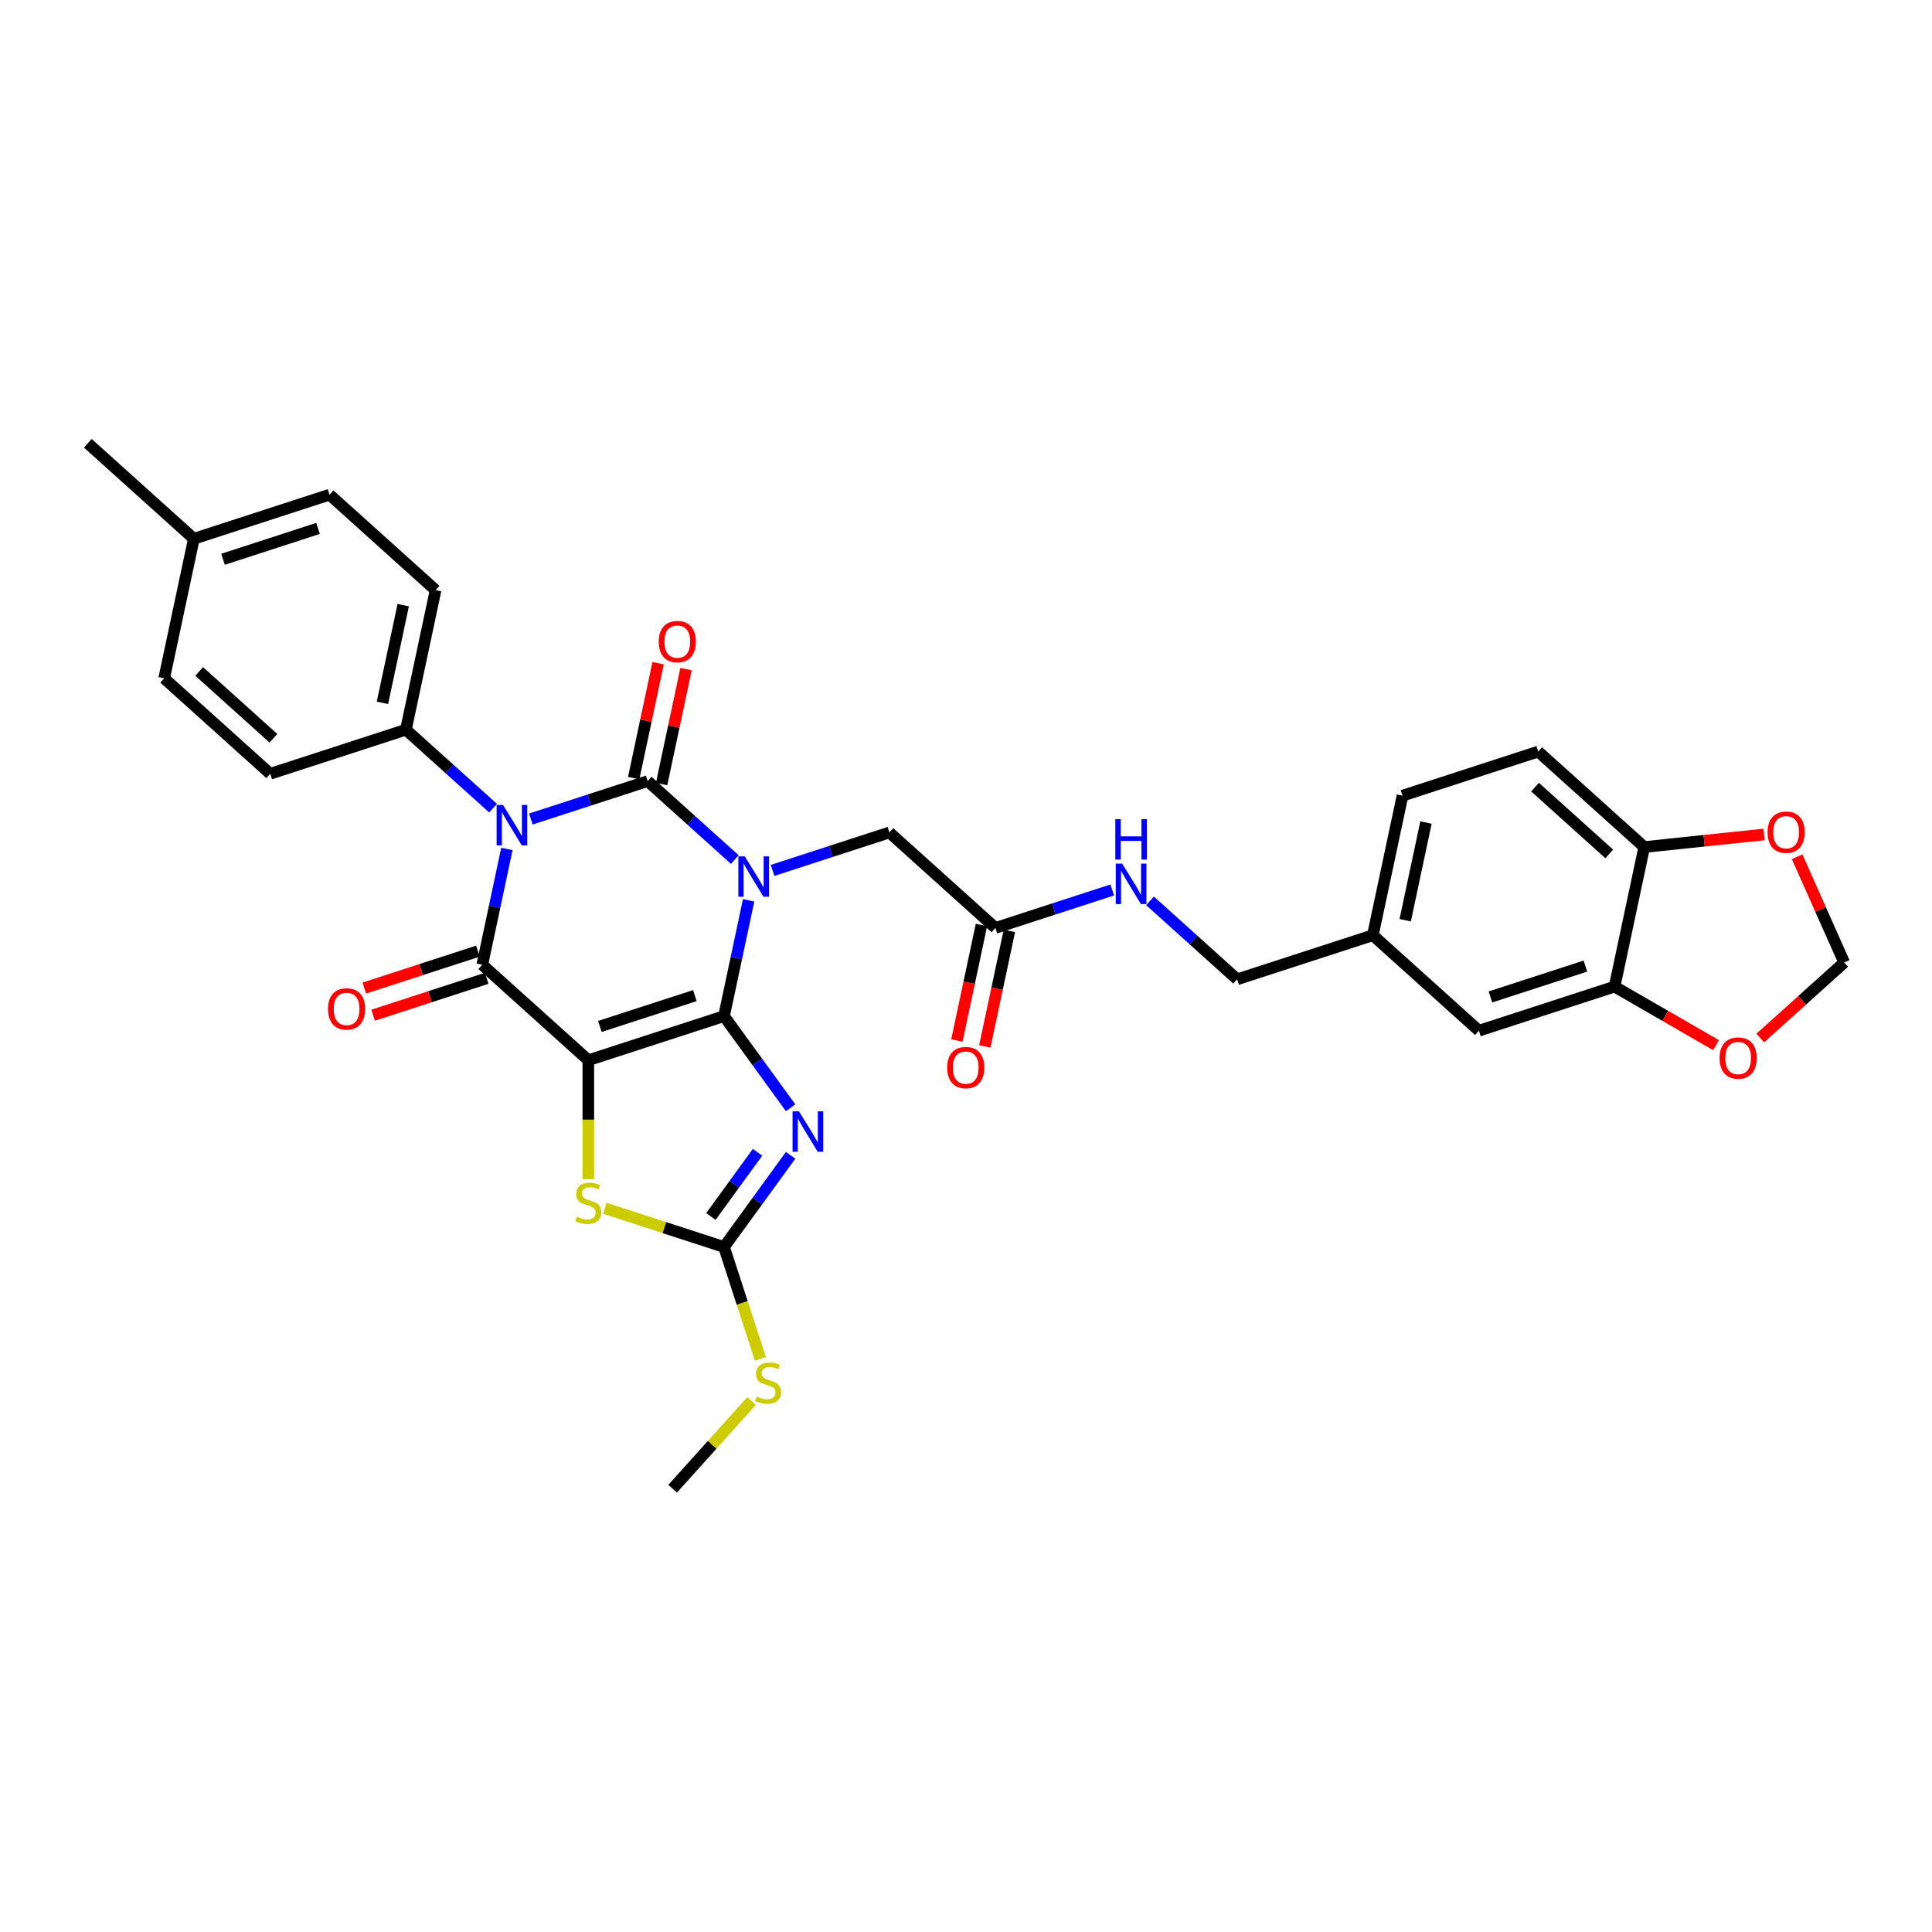 <?xml version='1.0' encoding='iso-8859-1'?>
<svg version='1.1' baseProfile='full'
              xmlns='http://www.w3.org/2000/svg'
                      xmlns:rdkit='http://www.rdkit.org/xml'
                      xmlns:xlink='http://www.w3.org/1999/xlink'
                  xml:space='preserve'
width='1000px' height='1000px' viewBox='0 0 1000 1000'>
<!-- END OF HEADER -->
<rect style='opacity:1.0;fill:#FFFFFF;stroke:none' width='1000' height='1000' x='0' y='0'> </rect>
<path class='bond-0' d='M 374.751,525.942 L 381.121,495.975' style='fill:none;fill-rule:evenodd;stroke:#000000;stroke-width:6px;stroke-linecap:butt;stroke-linejoin:miter;stroke-opacity:1' />
<path class='bond-0' d='M 381.121,495.975 L 387.491,466.008' style='fill:none;fill-rule:evenodd;stroke:#0000FF;stroke-width:6px;stroke-linecap:butt;stroke-linejoin:miter;stroke-opacity:1' />
<path class='bond-1' d='M 374.751,525.942 L 304.514,548.764' style='fill:none;fill-rule:evenodd;stroke:#000000;stroke-width:6px;stroke-linecap:butt;stroke-linejoin:miter;stroke-opacity:1' />
<path class='bond-1' d='M 359.652,515.318 L 310.485,531.293' style='fill:none;fill-rule:evenodd;stroke:#000000;stroke-width:6px;stroke-linecap:butt;stroke-linejoin:miter;stroke-opacity:1' />
<path class='bond-5' d='M 374.751,525.942 L 391.986,549.664' style='fill:none;fill-rule:evenodd;stroke:#000000;stroke-width:6px;stroke-linecap:butt;stroke-linejoin:miter;stroke-opacity:1' />
<path class='bond-5' d='M 391.986,549.664 L 409.221,573.386' style='fill:none;fill-rule:evenodd;stroke:#0000FF;stroke-width:6px;stroke-linecap:butt;stroke-linejoin:miter;stroke-opacity:1' />
<path class='bond-2' d='M 380.328,444.9 L 357.776,424.594' style='fill:none;fill-rule:evenodd;stroke:#0000FF;stroke-width:6px;stroke-linecap:butt;stroke-linejoin:miter;stroke-opacity:1' />
<path class='bond-2' d='M 357.776,424.594 L 335.223,404.287' style='fill:none;fill-rule:evenodd;stroke:#000000;stroke-width:6px;stroke-linecap:butt;stroke-linejoin:miter;stroke-opacity:1' />
<path class='bond-8' d='M 399.884,450.527 L 430.114,440.705' style='fill:none;fill-rule:evenodd;stroke:#0000FF;stroke-width:6px;stroke-linecap:butt;stroke-linejoin:miter;stroke-opacity:1' />
<path class='bond-8' d='M 430.114,440.705 L 460.344,430.883' style='fill:none;fill-rule:evenodd;stroke:#000000;stroke-width:6px;stroke-linecap:butt;stroke-linejoin:miter;stroke-opacity:1' />
<path class='bond-4' d='M 304.514,548.764 L 249.631,499.347' style='fill:none;fill-rule:evenodd;stroke:#000000;stroke-width:6px;stroke-linecap:butt;stroke-linejoin:miter;stroke-opacity:1' />
<path class='bond-6' d='M 304.514,548.764 L 304.514,579.553' style='fill:none;fill-rule:evenodd;stroke:#000000;stroke-width:6px;stroke-linecap:butt;stroke-linejoin:miter;stroke-opacity:1' />
<path class='bond-6' d='M 304.514,579.553 L 304.514,610.342' style='fill:none;fill-rule:evenodd;stroke:#CCCC00;stroke-width:6px;stroke-linecap:butt;stroke-linejoin:miter;stroke-opacity:1' />
<path class='bond-10' d='M 342.447,405.823 L 348.77,376.077' style='fill:none;fill-rule:evenodd;stroke:#000000;stroke-width:6px;stroke-linecap:butt;stroke-linejoin:miter;stroke-opacity:1' />
<path class='bond-10' d='M 348.77,376.077 L 355.092,346.331' style='fill:none;fill-rule:evenodd;stroke:#FF0000;stroke-width:6px;stroke-linecap:butt;stroke-linejoin:miter;stroke-opacity:1' />
<path class='bond-10' d='M 328,402.752 L 334.322,373.006' style='fill:none;fill-rule:evenodd;stroke:#000000;stroke-width:6px;stroke-linecap:butt;stroke-linejoin:miter;stroke-opacity:1' />
<path class='bond-10' d='M 334.322,373.006 L 340.645,343.26' style='fill:none;fill-rule:evenodd;stroke:#FF0000;stroke-width:6px;stroke-linecap:butt;stroke-linejoin:miter;stroke-opacity:1' />
<path class='bond-34' d='M 335.223,404.287 L 304.994,414.11' style='fill:none;fill-rule:evenodd;stroke:#000000;stroke-width:6px;stroke-linecap:butt;stroke-linejoin:miter;stroke-opacity:1' />
<path class='bond-34' d='M 304.994,414.11 L 274.764,423.932' style='fill:none;fill-rule:evenodd;stroke:#0000FF;stroke-width:6px;stroke-linecap:butt;stroke-linejoin:miter;stroke-opacity:1' />
<path class='bond-3' d='M 262.371,439.413 L 256.001,469.38' style='fill:none;fill-rule:evenodd;stroke:#0000FF;stroke-width:6px;stroke-linecap:butt;stroke-linejoin:miter;stroke-opacity:1' />
<path class='bond-3' d='M 256.001,469.38 L 249.631,499.347' style='fill:none;fill-rule:evenodd;stroke:#000000;stroke-width:6px;stroke-linecap:butt;stroke-linejoin:miter;stroke-opacity:1' />
<path class='bond-9' d='M 255.208,418.305 L 232.655,397.998' style='fill:none;fill-rule:evenodd;stroke:#0000FF;stroke-width:6px;stroke-linecap:butt;stroke-linejoin:miter;stroke-opacity:1' />
<path class='bond-9' d='M 232.655,397.998 L 210.103,377.692' style='fill:none;fill-rule:evenodd;stroke:#000000;stroke-width:6px;stroke-linecap:butt;stroke-linejoin:miter;stroke-opacity:1' />
<path class='bond-13' d='M 247.349,492.323 L 217.954,501.875' style='fill:none;fill-rule:evenodd;stroke:#000000;stroke-width:6px;stroke-linecap:butt;stroke-linejoin:miter;stroke-opacity:1' />
<path class='bond-13' d='M 217.954,501.875 L 188.558,511.426' style='fill:none;fill-rule:evenodd;stroke:#FF0000;stroke-width:6px;stroke-linecap:butt;stroke-linejoin:miter;stroke-opacity:1' />
<path class='bond-13' d='M 251.913,506.371 L 222.518,515.922' style='fill:none;fill-rule:evenodd;stroke:#000000;stroke-width:6px;stroke-linecap:butt;stroke-linejoin:miter;stroke-opacity:1' />
<path class='bond-13' d='M 222.518,515.922 L 193.123,525.473' style='fill:none;fill-rule:evenodd;stroke:#FF0000;stroke-width:6px;stroke-linecap:butt;stroke-linejoin:miter;stroke-opacity:1' />
<path class='bond-7' d='M 409.221,597.994 L 391.986,621.716' style='fill:none;fill-rule:evenodd;stroke:#0000FF;stroke-width:6px;stroke-linecap:butt;stroke-linejoin:miter;stroke-opacity:1' />
<path class='bond-7' d='M 391.986,621.716 L 374.751,645.438' style='fill:none;fill-rule:evenodd;stroke:#000000;stroke-width:6px;stroke-linecap:butt;stroke-linejoin:miter;stroke-opacity:1' />
<path class='bond-7' d='M 392.101,596.428 L 380.037,613.034' style='fill:none;fill-rule:evenodd;stroke:#0000FF;stroke-width:6px;stroke-linecap:butt;stroke-linejoin:miter;stroke-opacity:1' />
<path class='bond-7' d='M 380.037,613.034 L 367.972,629.639' style='fill:none;fill-rule:evenodd;stroke:#000000;stroke-width:6px;stroke-linecap:butt;stroke-linejoin:miter;stroke-opacity:1' />
<path class='bond-33' d='M 313.066,625.395 L 343.909,635.416' style='fill:none;fill-rule:evenodd;stroke:#CCCC00;stroke-width:6px;stroke-linecap:butt;stroke-linejoin:miter;stroke-opacity:1' />
<path class='bond-33' d='M 343.909,635.416 L 374.751,645.438' style='fill:none;fill-rule:evenodd;stroke:#000000;stroke-width:6px;stroke-linecap:butt;stroke-linejoin:miter;stroke-opacity:1' />
<path class='bond-20' d='M 374.751,645.438 L 384.168,674.419' style='fill:none;fill-rule:evenodd;stroke:#000000;stroke-width:6px;stroke-linecap:butt;stroke-linejoin:miter;stroke-opacity:1' />
<path class='bond-20' d='M 384.168,674.419 L 393.585,703.401' style='fill:none;fill-rule:evenodd;stroke:#CCCC00;stroke-width:6px;stroke-linecap:butt;stroke-linejoin:miter;stroke-opacity:1' />
<path class='bond-12' d='M 460.344,430.883 L 515.227,480.299' style='fill:none;fill-rule:evenodd;stroke:#000000;stroke-width:6px;stroke-linecap:butt;stroke-linejoin:miter;stroke-opacity:1' />
<path class='bond-22' d='M 210.103,377.692 L 225.458,305.454' style='fill:none;fill-rule:evenodd;stroke:#000000;stroke-width:6px;stroke-linecap:butt;stroke-linejoin:miter;stroke-opacity:1' />
<path class='bond-22' d='M 197.959,363.786 L 208.707,313.219' style='fill:none;fill-rule:evenodd;stroke:#000000;stroke-width:6px;stroke-linecap:butt;stroke-linejoin:miter;stroke-opacity:1' />
<path class='bond-23' d='M 210.103,377.692 L 139.865,400.514' style='fill:none;fill-rule:evenodd;stroke:#000000;stroke-width:6px;stroke-linecap:butt;stroke-linejoin:miter;stroke-opacity:1' />
<path class='bond-11' d='M 835.705,510.668 L 765.467,533.49' style='fill:none;fill-rule:evenodd;stroke:#000000;stroke-width:6px;stroke-linecap:butt;stroke-linejoin:miter;stroke-opacity:1' />
<path class='bond-11' d='M 820.605,500.044 L 771.439,516.019' style='fill:none;fill-rule:evenodd;stroke:#000000;stroke-width:6px;stroke-linecap:butt;stroke-linejoin:miter;stroke-opacity:1' />
<path class='bond-15' d='M 835.705,510.668 L 861.96,525.827' style='fill:none;fill-rule:evenodd;stroke:#000000;stroke-width:6px;stroke-linecap:butt;stroke-linejoin:miter;stroke-opacity:1' />
<path class='bond-15' d='M 861.96,525.827 L 888.216,540.985' style='fill:none;fill-rule:evenodd;stroke:#FF0000;stroke-width:6px;stroke-linecap:butt;stroke-linejoin:miter;stroke-opacity:1' />
<path class='bond-36' d='M 835.705,510.668 L 851.06,438.43' style='fill:none;fill-rule:evenodd;stroke:#000000;stroke-width:6px;stroke-linecap:butt;stroke-linejoin:miter;stroke-opacity:1' />
<path class='bond-18' d='M 515.227,480.299 L 545.456,470.477' style='fill:none;fill-rule:evenodd;stroke:#000000;stroke-width:6px;stroke-linecap:butt;stroke-linejoin:miter;stroke-opacity:1' />
<path class='bond-18' d='M 545.456,470.477 L 575.686,460.655' style='fill:none;fill-rule:evenodd;stroke:#0000FF;stroke-width:6px;stroke-linecap:butt;stroke-linejoin:miter;stroke-opacity:1' />
<path class='bond-21' d='M 508.003,478.764 L 501.646,508.672' style='fill:none;fill-rule:evenodd;stroke:#000000;stroke-width:6px;stroke-linecap:butt;stroke-linejoin:miter;stroke-opacity:1' />
<path class='bond-21' d='M 501.646,508.672 L 495.288,538.58' style='fill:none;fill-rule:evenodd;stroke:#FF0000;stroke-width:6px;stroke-linecap:butt;stroke-linejoin:miter;stroke-opacity:1' />
<path class='bond-21' d='M 522.45,481.835 L 516.093,511.743' style='fill:none;fill-rule:evenodd;stroke:#000000;stroke-width:6px;stroke-linecap:butt;stroke-linejoin:miter;stroke-opacity:1' />
<path class='bond-21' d='M 516.093,511.743 L 509.736,541.651' style='fill:none;fill-rule:evenodd;stroke:#FF0000;stroke-width:6px;stroke-linecap:butt;stroke-linejoin:miter;stroke-opacity:1' />
<path class='bond-14' d='M 851.06,438.43 L 796.177,389.013' style='fill:none;fill-rule:evenodd;stroke:#000000;stroke-width:6px;stroke-linecap:butt;stroke-linejoin:miter;stroke-opacity:1' />
<path class='bond-14' d='M 832.944,441.994 L 794.526,407.402' style='fill:none;fill-rule:evenodd;stroke:#000000;stroke-width:6px;stroke-linecap:butt;stroke-linejoin:miter;stroke-opacity:1' />
<path class='bond-16' d='M 851.06,438.43 L 882.06,435.171' style='fill:none;fill-rule:evenodd;stroke:#000000;stroke-width:6px;stroke-linecap:butt;stroke-linejoin:miter;stroke-opacity:1' />
<path class='bond-16' d='M 882.06,435.171 L 913.06,431.913' style='fill:none;fill-rule:evenodd;stroke:#FF0000;stroke-width:6px;stroke-linecap:butt;stroke-linejoin:miter;stroke-opacity:1' />
<path class='bond-17' d='M 911.11,537.287 L 932.828,517.732' style='fill:none;fill-rule:evenodd;stroke:#FF0000;stroke-width:6px;stroke-linecap:butt;stroke-linejoin:miter;stroke-opacity:1' />
<path class='bond-17' d='M 932.828,517.732 L 954.545,498.177' style='fill:none;fill-rule:evenodd;stroke:#000000;stroke-width:6px;stroke-linecap:butt;stroke-linejoin:miter;stroke-opacity:1' />
<path class='bond-37' d='M 930.182,443.457 L 942.364,470.817' style='fill:none;fill-rule:evenodd;stroke:#FF0000;stroke-width:6px;stroke-linecap:butt;stroke-linejoin:miter;stroke-opacity:1' />
<path class='bond-37' d='M 942.364,470.817 L 954.545,498.177' style='fill:none;fill-rule:evenodd;stroke:#000000;stroke-width:6px;stroke-linecap:butt;stroke-linejoin:miter;stroke-opacity:1' />
<path class='bond-26' d='M 595.242,466.282 L 617.795,486.588' style='fill:none;fill-rule:evenodd;stroke:#0000FF;stroke-width:6px;stroke-linecap:butt;stroke-linejoin:miter;stroke-opacity:1' />
<path class='bond-26' d='M 617.795,486.588 L 640.347,506.894' style='fill:none;fill-rule:evenodd;stroke:#000000;stroke-width:6px;stroke-linecap:butt;stroke-linejoin:miter;stroke-opacity:1' />
<path class='bond-19' d='M 765.467,533.49 L 710.584,484.073' style='fill:none;fill-rule:evenodd;stroke:#000000;stroke-width:6px;stroke-linecap:butt;stroke-linejoin:miter;stroke-opacity:1' />
<path class='bond-31' d='M 389.021,725.173 L 368.589,747.866' style='fill:none;fill-rule:evenodd;stroke:#CCCC00;stroke-width:6px;stroke-linecap:butt;stroke-linejoin:miter;stroke-opacity:1' />
<path class='bond-31' d='M 368.589,747.866 L 348.156,770.558' style='fill:none;fill-rule:evenodd;stroke:#000000;stroke-width:6px;stroke-linecap:butt;stroke-linejoin:miter;stroke-opacity:1' />
<path class='bond-28' d='M 225.458,305.454 L 170.575,256.037' style='fill:none;fill-rule:evenodd;stroke:#000000;stroke-width:6px;stroke-linecap:butt;stroke-linejoin:miter;stroke-opacity:1' />
<path class='bond-29' d='M 139.865,400.514 L 84.983,351.097' style='fill:none;fill-rule:evenodd;stroke:#000000;stroke-width:6px;stroke-linecap:butt;stroke-linejoin:miter;stroke-opacity:1' />
<path class='bond-29' d='M 141.516,382.125 L 103.098,347.533' style='fill:none;fill-rule:evenodd;stroke:#000000;stroke-width:6px;stroke-linecap:butt;stroke-linejoin:miter;stroke-opacity:1' />
<path class='bond-24' d='M 796.177,389.013 L 725.939,411.835' style='fill:none;fill-rule:evenodd;stroke:#000000;stroke-width:6px;stroke-linecap:butt;stroke-linejoin:miter;stroke-opacity:1' />
<path class='bond-25' d='M 710.584,484.073 L 640.347,506.894' style='fill:none;fill-rule:evenodd;stroke:#000000;stroke-width:6px;stroke-linecap:butt;stroke-linejoin:miter;stroke-opacity:1' />
<path class='bond-27' d='M 710.584,484.073 L 725.939,411.835' style='fill:none;fill-rule:evenodd;stroke:#000000;stroke-width:6px;stroke-linecap:butt;stroke-linejoin:miter;stroke-opacity:1' />
<path class='bond-27' d='M 727.335,476.308 L 738.084,425.741' style='fill:none;fill-rule:evenodd;stroke:#000000;stroke-width:6px;stroke-linecap:butt;stroke-linejoin:miter;stroke-opacity:1' />
<path class='bond-35' d='M 170.575,256.037 L 100.337,278.859' style='fill:none;fill-rule:evenodd;stroke:#000000;stroke-width:6px;stroke-linecap:butt;stroke-linejoin:miter;stroke-opacity:1' />
<path class='bond-35' d='M 164.604,273.508 L 115.437,289.483' style='fill:none;fill-rule:evenodd;stroke:#000000;stroke-width:6px;stroke-linecap:butt;stroke-linejoin:miter;stroke-opacity:1' />
<path class='bond-30' d='M 84.983,351.097 L 100.337,278.859' style='fill:none;fill-rule:evenodd;stroke:#000000;stroke-width:6px;stroke-linecap:butt;stroke-linejoin:miter;stroke-opacity:1' />
<path class='bond-32' d='M 100.337,278.859 L 45.455,229.442' style='fill:none;fill-rule:evenodd;stroke:#000000;stroke-width:6px;stroke-linecap:butt;stroke-linejoin:miter;stroke-opacity:1' />
<path  class='atom-1' d='M 385.483 443.247
L 392.337 454.324
Q 393.016 455.417, 394.109 457.397
Q 395.202 459.376, 395.261 459.494
L 395.261 443.247
L 398.038 443.247
L 398.038 464.162
L 395.172 464.162
L 387.817 452.05
Q 386.96 450.632, 386.044 449.007
Q 385.158 447.382, 384.892 446.88
L 384.892 464.162
L 382.174 464.162
L 382.174 443.247
L 385.483 443.247
' fill='#0000FF'/>
<path  class='atom-4' d='M 260.363 416.651
L 267.216 427.729
Q 267.896 428.822, 268.989 430.802
Q 270.082 432.781, 270.141 432.899
L 270.141 416.651
L 272.918 416.651
L 272.918 437.566
L 270.052 437.566
L 262.696 425.455
Q 261.84 424.037, 260.924 422.412
Q 260.038 420.787, 259.772 420.285
L 259.772 437.566
L 257.054 437.566
L 257.054 416.651
L 260.363 416.651
' fill='#0000FF'/>
<path  class='atom-6' d='M 413.538 575.233
L 420.391 586.31
Q 421.07 587.403, 422.163 589.383
Q 423.256 591.362, 423.316 591.48
L 423.316 575.233
L 426.092 575.233
L 426.092 596.147
L 423.227 596.147
L 415.871 584.036
Q 415.015 582.618, 414.099 580.993
Q 413.213 579.368, 412.947 578.866
L 412.947 596.147
L 410.229 596.147
L 410.229 575.233
L 413.538 575.233
' fill='#0000FF'/>
<path  class='atom-7' d='M 298.606 629.794
Q 298.842 629.883, 299.817 630.297
Q 300.792 630.71, 301.855 630.976
Q 302.948 631.212, 304.012 631.212
Q 305.991 631.212, 307.143 630.267
Q 308.295 629.292, 308.295 627.608
Q 308.295 626.456, 307.704 625.747
Q 307.143 625.038, 306.257 624.654
Q 305.371 624.27, 303.894 623.827
Q 302.033 623.266, 300.91 622.734
Q 299.817 622.202, 299.019 621.08
Q 298.251 619.957, 298.251 618.067
Q 298.251 615.438, 300.024 613.813
Q 301.826 612.188, 305.371 612.188
Q 307.793 612.188, 310.54 613.34
L 309.861 615.615
Q 307.35 614.581, 305.459 614.581
Q 303.421 614.581, 302.298 615.438
Q 301.176 616.265, 301.205 617.712
Q 301.205 618.835, 301.767 619.514
Q 302.357 620.194, 303.185 620.578
Q 304.041 620.962, 305.459 621.405
Q 307.35 621.996, 308.472 622.586
Q 309.595 623.177, 310.393 624.388
Q 311.22 625.57, 311.22 627.608
Q 311.22 630.503, 309.27 632.069
Q 307.35 633.605, 304.13 633.605
Q 302.269 633.605, 300.851 633.192
Q 299.462 632.808, 297.808 632.128
L 298.606 629.794
' fill='#CCCC00'/>
<path  class='atom-11' d='M 340.977 332.108
Q 340.977 327.086, 343.459 324.28
Q 345.94 321.473, 350.578 321.473
Q 355.216 321.473, 357.697 324.28
Q 360.179 327.086, 360.179 332.108
Q 360.179 337.189, 357.668 340.084
Q 355.157 342.95, 350.578 342.95
Q 345.97 342.95, 343.459 340.084
Q 340.977 337.219, 340.977 332.108
M 350.578 340.586
Q 353.769 340.586, 355.482 338.459
Q 357.225 336.303, 357.225 332.108
Q 357.225 328.002, 355.482 325.934
Q 353.769 323.837, 350.578 323.837
Q 347.388 323.837, 345.645 325.905
Q 343.931 327.972, 343.931 332.108
Q 343.931 336.333, 345.645 338.459
Q 347.388 340.586, 350.578 340.586
' fill='#FF0000'/>
<path  class='atom-14' d='M 169.793 522.228
Q 169.793 517.206, 172.274 514.4
Q 174.756 511.593, 179.394 511.593
Q 184.031 511.593, 186.513 514.4
Q 188.994 517.206, 188.994 522.228
Q 188.994 527.309, 186.483 530.204
Q 183.972 533.069, 179.394 533.069
Q 174.785 533.069, 172.274 530.204
Q 169.793 527.338, 169.793 522.228
M 179.394 530.706
Q 182.584 530.706, 184.297 528.579
Q 186.04 526.423, 186.04 522.228
Q 186.04 518.122, 184.297 516.054
Q 182.584 513.956, 179.394 513.956
Q 176.203 513.956, 174.46 516.024
Q 172.747 518.092, 172.747 522.228
Q 172.747 526.452, 174.46 528.579
Q 176.203 530.706, 179.394 530.706
' fill='#FF0000'/>
<path  class='atom-16' d='M 890.062 547.653
Q 890.062 542.631, 892.543 539.825
Q 895.025 537.018, 899.663 537.018
Q 904.301 537.018, 906.782 539.825
Q 909.263 542.631, 909.263 547.653
Q 909.263 552.734, 906.752 555.629
Q 904.241 558.495, 899.663 558.495
Q 895.054 558.495, 892.543 555.629
Q 890.062 552.764, 890.062 547.653
M 899.663 556.131
Q 902.853 556.131, 904.566 554.004
Q 906.309 551.848, 906.309 547.653
Q 906.309 543.547, 904.566 541.479
Q 902.853 539.382, 899.663 539.382
Q 896.472 539.382, 894.729 541.45
Q 893.016 543.517, 893.016 547.653
Q 893.016 551.877, 894.729 554.004
Q 896.472 556.131, 899.663 556.131
' fill='#FF0000'/>
<path  class='atom-17' d='M 914.906 430.769
Q 914.906 425.747, 917.388 422.941
Q 919.869 420.134, 924.507 420.134
Q 929.145 420.134, 931.626 422.941
Q 934.108 425.747, 934.108 430.769
Q 934.108 435.85, 931.597 438.745
Q 929.086 441.611, 924.507 441.611
Q 919.899 441.611, 917.388 438.745
Q 914.906 435.88, 914.906 430.769
M 924.507 439.247
Q 927.698 439.247, 929.411 437.12
Q 931.154 434.964, 931.154 430.769
Q 931.154 426.663, 929.411 424.595
Q 927.698 422.498, 924.507 422.498
Q 921.317 422.498, 919.574 424.566
Q 917.86 426.633, 917.86 430.769
Q 917.86 434.993, 919.574 437.12
Q 921.317 439.247, 924.507 439.247
' fill='#FF0000'/>
<path  class='atom-19' d='M 580.841 447.02
L 587.694 458.098
Q 588.374 459.191, 589.467 461.17
Q 590.56 463.15, 590.619 463.268
L 590.619 447.02
L 593.396 447.02
L 593.396 467.935
L 590.53 467.935
L 583.175 455.823
Q 582.318 454.405, 581.402 452.781
Q 580.516 451.156, 580.25 450.654
L 580.25 467.935
L 577.532 467.935
L 577.532 447.02
L 580.841 447.02
' fill='#0000FF'/>
<path  class='atom-19' d='M 577.281 424.014
L 580.117 424.014
L 580.117 432.906
L 590.811 432.906
L 590.811 424.014
L 593.647 424.014
L 593.647 444.929
L 590.811 444.929
L 590.811 435.269
L 580.117 435.269
L 580.117 444.929
L 577.281 444.929
L 577.281 424.014
' fill='#0000FF'/>
<path  class='atom-21' d='M 391.665 722.854
Q 391.901 722.942, 392.876 723.356
Q 393.851 723.769, 394.914 724.035
Q 396.007 724.272, 397.071 724.272
Q 399.05 724.272, 400.202 723.326
Q 401.354 722.351, 401.354 720.668
Q 401.354 719.515, 400.763 718.806
Q 400.202 718.097, 399.316 717.713
Q 398.43 717.329, 396.953 716.886
Q 395.092 716.325, 393.969 715.793
Q 392.876 715.262, 392.078 714.139
Q 391.31 713.016, 391.31 711.126
Q 391.31 708.497, 393.083 706.872
Q 394.885 705.247, 398.43 705.247
Q 400.852 705.247, 403.599 706.399
L 402.92 708.674
Q 400.409 707.64, 398.518 707.64
Q 396.48 707.64, 395.357 708.497
Q 394.235 709.324, 394.264 710.771
Q 394.264 711.894, 394.826 712.573
Q 395.417 713.253, 396.244 713.637
Q 397.1 714.021, 398.518 714.464
Q 400.409 715.055, 401.532 715.646
Q 402.654 716.236, 403.452 717.448
Q 404.279 718.629, 404.279 720.668
Q 404.279 723.563, 402.329 725.128
Q 400.409 726.664, 397.189 726.664
Q 395.328 726.664, 393.91 726.251
Q 392.522 725.867, 390.867 725.187
L 391.665 722.854
' fill='#CCCC00'/>
<path  class='atom-22' d='M 490.271 552.597
Q 490.271 547.575, 492.752 544.768
Q 495.234 541.962, 499.872 541.962
Q 504.51 541.962, 506.991 544.768
Q 509.473 547.575, 509.473 552.597
Q 509.473 557.678, 506.962 560.573
Q 504.451 563.438, 499.872 563.438
Q 495.263 563.438, 492.752 560.573
Q 490.271 557.707, 490.271 552.597
M 499.872 561.075
Q 503.062 561.075, 504.776 558.948
Q 506.519 556.791, 506.519 552.597
Q 506.519 548.49, 504.776 546.423
Q 503.062 544.325, 499.872 544.325
Q 496.681 544.325, 494.939 546.393
Q 493.225 548.461, 493.225 552.597
Q 493.225 556.821, 494.939 558.948
Q 496.681 561.075, 499.872 561.075
' fill='#FF0000'/>
</svg>
